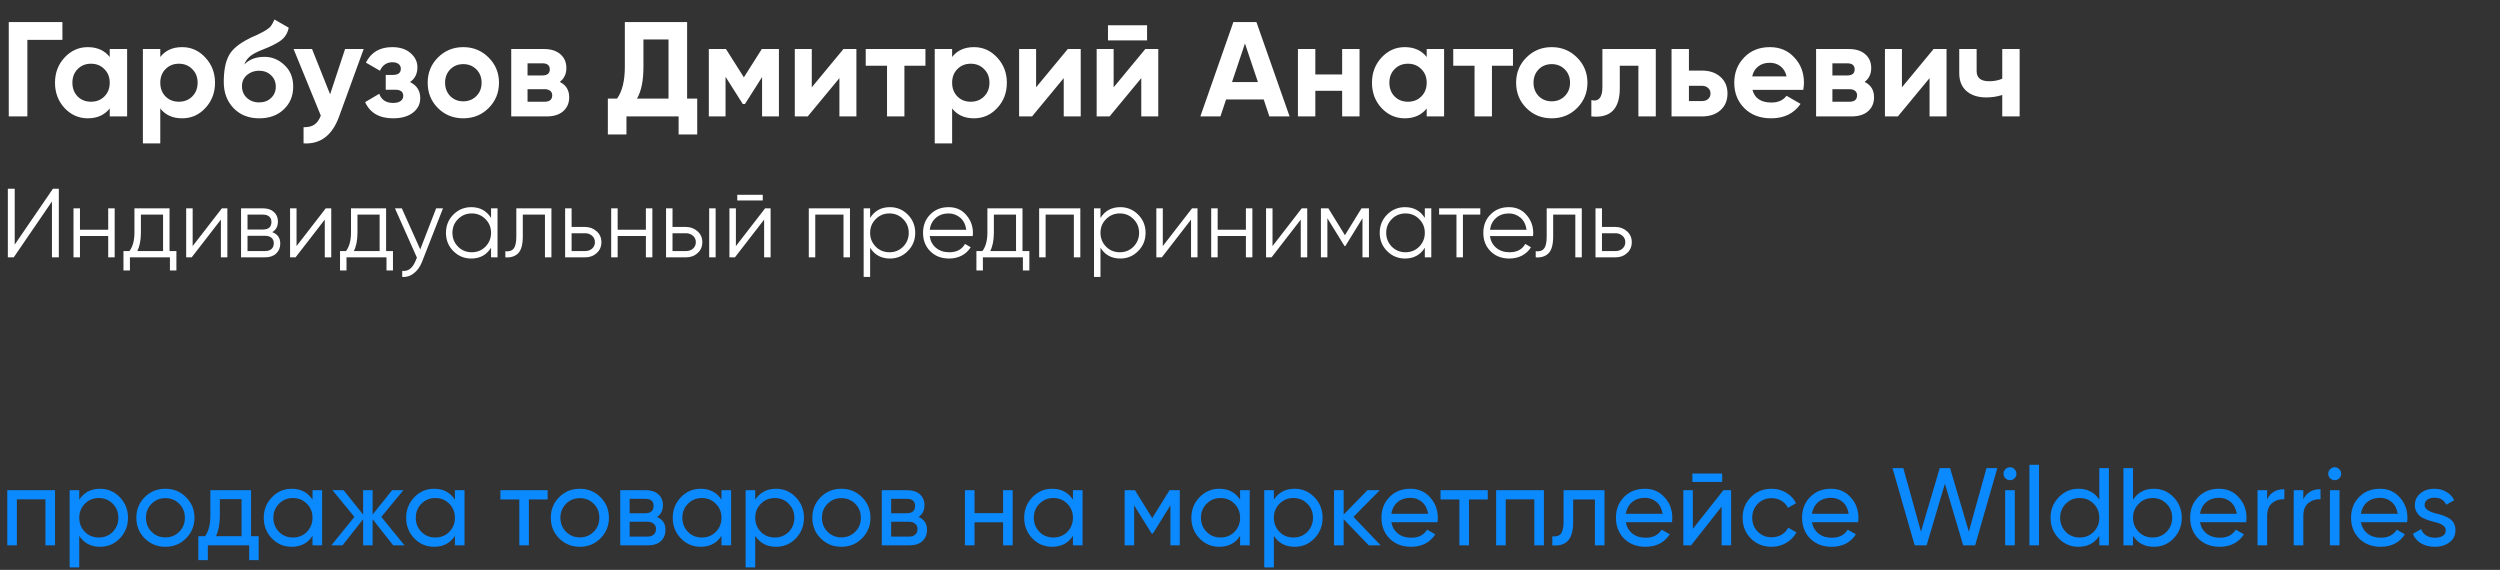 <?xml version="1.0" encoding="UTF-8"?> <svg xmlns="http://www.w3.org/2000/svg" width="408" height="93" viewBox="0 0 408 93" fill="none"><rect x="0" y="0" width="408" height="93" fill="#333333" stroke="none"/> <path d="M1.43 3.6H10.186V6.504H4.466V19H1.43V3.6ZM17.908 9.298V8H20.746V19H17.908V17.702C17.057 18.773 15.862 19.308 14.322 19.308C12.855 19.308 11.594 18.751 10.538 17.636C9.497 16.507 8.976 15.128 8.976 13.5C8.976 11.887 9.497 10.515 10.538 9.386C11.594 8.257 12.855 7.692 14.322 7.692C15.862 7.692 17.057 8.227 17.908 9.298ZM12.672 15.744C13.244 16.316 13.97 16.602 14.85 16.602C15.73 16.602 16.456 16.316 17.028 15.744C17.615 15.157 17.908 14.409 17.908 13.5C17.908 12.591 17.615 11.85 17.028 11.278C16.456 10.691 15.73 10.398 14.85 10.398C13.97 10.398 13.244 10.691 12.672 11.278C12.1 11.85 11.814 12.591 11.814 13.5C11.814 14.409 12.1 15.157 12.672 15.744ZM29.721 7.692C31.203 7.692 32.464 8.257 33.505 9.386C34.562 10.515 35.09 11.887 35.09 13.5C35.09 15.143 34.562 16.521 33.505 17.636C32.479 18.751 31.218 19.308 29.721 19.308C28.181 19.308 26.994 18.773 26.157 17.702V23.4H23.32V8H26.157V9.298C26.994 8.227 28.181 7.692 29.721 7.692ZM27.015 15.744C27.587 16.316 28.314 16.602 29.194 16.602C30.073 16.602 30.799 16.316 31.372 15.744C31.958 15.157 32.252 14.409 32.252 13.5C32.252 12.591 31.958 11.85 31.372 11.278C30.799 10.691 30.073 10.398 29.194 10.398C28.314 10.398 27.587 10.691 27.015 11.278C26.444 11.85 26.157 12.591 26.157 13.5C26.157 14.409 26.444 15.157 27.015 15.744ZM42.305 19.308C40.574 19.308 39.174 18.751 38.103 17.636C37.047 16.521 36.519 15.106 36.519 13.39C36.519 11.527 36.798 10.083 37.355 9.056C37.898 8.029 39.02 7.098 40.721 6.262C40.765 6.233 40.846 6.189 40.963 6.13C41.095 6.071 41.227 6.013 41.359 5.954C41.506 5.895 41.645 5.837 41.777 5.778L42.701 5.316C42.921 5.213 43.156 5.081 43.405 4.92C43.772 4.7 44.043 4.473 44.219 4.238C44.395 4.003 44.586 3.651 44.791 3.182L47.123 4.524C46.932 5.419 46.5 6.115 45.825 6.614C45.136 7.113 44.138 7.611 42.833 8.11C41.924 8.462 41.249 8.821 40.809 9.188C40.369 9.555 40.054 10.002 39.863 10.53C40.67 9.694 41.77 9.276 43.163 9.276C44.395 9.276 45.48 9.723 46.419 10.618C47.372 11.498 47.849 12.671 47.849 14.138C47.849 15.649 47.336 16.888 46.309 17.856C45.297 18.824 43.962 19.308 42.305 19.308ZM42.261 11.542C41.528 11.542 40.882 11.769 40.325 12.224C39.768 12.693 39.489 13.302 39.489 14.05C39.489 14.827 39.753 15.465 40.281 15.964C40.824 16.463 41.491 16.712 42.283 16.712C43.09 16.712 43.742 16.47 44.241 15.986C44.754 15.502 45.011 14.886 45.011 14.138C45.011 13.39 44.754 12.774 44.241 12.29C43.728 11.791 43.068 11.542 42.261 11.542ZM53.874 15.392L56.316 8H59.352L55.348 19C54.233 22.095 52.297 23.561 49.54 23.4V20.76C50.288 20.775 50.874 20.635 51.3 20.342C51.74 20.049 52.092 19.557 52.356 18.868L47.912 8H50.926L53.874 15.392ZM66.912 13.39C68.027 13.933 68.584 14.805 68.584 16.008C68.584 16.976 68.188 17.768 67.396 18.384C66.604 19 65.519 19.308 64.14 19.308C61.911 19.308 60.393 18.428 59.586 16.668L61.896 15.304C62.248 16.301 63.003 16.8 64.162 16.8C64.69 16.8 65.093 16.697 65.372 16.492C65.665 16.287 65.812 16.008 65.812 15.656C65.812 14.981 65.379 14.644 64.514 14.644H62.952V12.224H64.14C64.991 12.224 65.416 11.887 65.416 11.212C65.416 10.889 65.291 10.633 65.042 10.442C64.793 10.251 64.463 10.156 64.052 10.156C63.113 10.156 62.431 10.618 62.006 11.542L59.718 10.222C60.554 8.535 61.984 7.692 64.008 7.692C65.269 7.692 66.267 8.015 67 8.66C67.748 9.305 68.122 10.075 68.122 10.97C68.122 12.041 67.719 12.847 66.912 13.39ZM79.742 17.636C78.628 18.751 77.249 19.308 75.606 19.308C73.964 19.308 72.585 18.751 71.47 17.636C70.356 16.521 69.798 15.143 69.798 13.5C69.798 11.872 70.356 10.501 71.47 9.386C72.6 8.257 73.978 7.692 75.606 7.692C77.234 7.692 78.613 8.257 79.742 9.386C80.872 10.515 81.436 11.887 81.436 13.5C81.436 15.128 80.872 16.507 79.742 17.636ZM73.472 15.678C74.044 16.25 74.756 16.536 75.606 16.536C76.457 16.536 77.168 16.25 77.74 15.678C78.312 15.106 78.598 14.38 78.598 13.5C78.598 12.62 78.312 11.894 77.74 11.322C77.168 10.75 76.457 10.464 75.606 10.464C74.756 10.464 74.044 10.75 73.472 11.322C72.915 11.909 72.636 12.635 72.636 13.5C72.636 14.365 72.915 15.091 73.472 15.678ZM91.353 13.368C92.379 13.867 92.893 14.703 92.893 15.876C92.893 16.815 92.57 17.57 91.925 18.142C91.279 18.714 90.377 19 89.219 19H83.433V8H88.779C89.923 8 90.817 8.286 91.463 8.858C92.108 9.415 92.431 10.163 92.431 11.102C92.431 12.07 92.071 12.825 91.353 13.368ZM88.515 10.332H86.095V12.312H88.515C89.321 12.312 89.725 11.982 89.725 11.322C89.725 10.662 89.321 10.332 88.515 10.332ZM86.095 16.602H88.889C89.71 16.602 90.121 16.25 90.121 15.546C90.121 15.238 90.011 14.996 89.791 14.82C89.571 14.644 89.27 14.556 88.889 14.556H86.095V16.602ZM112.137 3.6V16.096H113.787V21.948H110.751V19H102.237V21.948H99.201V16.096H100.697C101.548 14.923 101.973 13.185 101.973 10.882V3.6H112.137ZM103.953 16.096H109.101V6.438H105.009V10.926C105.009 13.17 104.657 14.893 103.953 16.096ZM124.327 8H127.121V19H124.371V12.576L121.577 16.976H121.225L118.409 12.532V19H115.681V8H118.475L121.401 12.62L124.327 8ZM132.482 14.248L137.652 8H139.764V19H136.992V12.752L131.822 19H129.71V8H132.482V14.248ZM141.286 8H151.032V10.728H147.6V19H144.762V10.728H141.286V8ZM158.95 7.692C160.431 7.692 161.693 8.257 162.734 9.386C163.79 10.515 164.318 11.887 164.318 13.5C164.318 15.143 163.79 16.521 162.734 17.636C161.707 18.751 160.446 19.308 158.95 19.308C157.41 19.308 156.222 18.773 155.386 17.702V23.4H152.548V8H155.386V9.298C156.222 8.227 157.41 7.692 158.95 7.692ZM156.244 15.744C156.816 16.316 157.542 16.602 158.422 16.602C159.302 16.602 160.028 16.316 160.6 15.744C161.187 15.157 161.48 14.409 161.48 13.5C161.48 12.591 161.187 11.85 160.6 11.278C160.028 10.691 159.302 10.398 158.422 10.398C157.542 10.398 156.816 10.691 156.244 11.278C155.672 11.85 155.386 12.591 155.386 13.5C155.386 14.409 155.672 15.157 156.244 15.744ZM169.091 14.248L174.261 8H176.373V19H173.601V12.752L168.431 19H166.319V8H169.091V14.248ZM187.202 6.592H180.822V4.128H187.202V6.592ZM181.746 14.248L186.916 8H189.028V19H186.256V12.752L181.086 19H178.974V8H181.746V14.248ZM210.46 19H207.16L206.236 16.228H200.098L199.174 19H195.896L201.286 3.6H205.048L210.46 19ZM203.178 7.098L201.066 13.39H205.29L203.178 7.098ZM219.039 12.158V8H221.877V19H219.039V14.82H214.661V19H211.823V8H214.661V12.158H219.039ZM232.838 9.298V8H235.676V19H232.838V17.702C231.987 18.773 230.792 19.308 229.252 19.308C227.785 19.308 226.524 18.751 225.468 17.636C224.426 16.507 223.906 15.128 223.906 13.5C223.906 11.887 224.426 10.515 225.468 9.386C226.524 8.257 227.785 7.692 229.252 7.692C230.792 7.692 231.987 8.227 232.838 9.298ZM227.602 15.744C228.174 16.316 228.9 16.602 229.78 16.602C230.66 16.602 231.386 16.316 231.958 15.744C232.544 15.157 232.838 14.409 232.838 13.5C232.838 12.591 232.544 11.85 231.958 11.278C231.386 10.691 230.66 10.398 229.78 10.398C228.9 10.398 228.174 10.691 227.602 11.278C227.03 11.85 226.744 12.591 226.744 13.5C226.744 14.409 227.03 15.157 227.602 15.744ZM237.171 8H246.917V10.728H243.485V19H240.647V10.728H237.171V8ZM257.375 17.636C256.26 18.751 254.882 19.308 253.239 19.308C251.596 19.308 250.218 18.751 249.103 17.636C247.988 16.521 247.431 15.143 247.431 13.5C247.431 11.872 247.988 10.501 249.103 9.386C250.232 8.257 251.611 7.692 253.239 7.692C254.867 7.692 256.246 8.257 257.375 9.386C258.504 10.515 259.069 11.887 259.069 13.5C259.069 15.128 258.504 16.507 257.375 17.636ZM251.105 15.678C251.677 16.25 252.388 16.536 253.239 16.536C254.09 16.536 254.801 16.25 255.373 15.678C255.945 15.106 256.231 14.38 256.231 13.5C256.231 12.62 255.945 11.894 255.373 11.322C254.801 10.75 254.09 10.464 253.239 10.464C252.388 10.464 251.677 10.75 251.105 11.322C250.548 11.909 250.269 12.635 250.269 13.5C250.269 14.365 250.548 15.091 251.105 15.678ZM261.512 8H270.224V19H267.386V10.728H264.35V14.402C264.35 17.79 262.803 19.323 259.708 19V16.338C260.295 16.485 260.742 16.382 261.05 16.03C261.358 15.678 261.512 15.084 261.512 14.248V8ZM275.634 11.52H277.768C279.015 11.52 280.019 11.865 280.782 12.554C281.545 13.229 281.926 14.131 281.926 15.26C281.926 16.389 281.545 17.299 280.782 17.988C280.019 18.663 279.015 19 277.768 19H272.796V8H275.634V11.52ZM275.634 16.492H277.79C278.186 16.492 278.509 16.382 278.758 16.162C279.022 15.927 279.154 15.627 279.154 15.26C279.154 14.893 279.022 14.593 278.758 14.358C278.509 14.123 278.186 14.006 277.79 14.006H275.634V16.492ZM294.295 14.666H286.001C286.367 16.045 287.401 16.734 289.103 16.734C290.188 16.734 291.009 16.367 291.567 15.634L293.855 16.954C292.769 18.523 291.171 19.308 289.059 19.308C287.24 19.308 285.781 18.758 284.681 17.658C283.581 16.558 283.031 15.172 283.031 13.5C283.031 11.857 283.573 10.479 284.659 9.364C285.729 8.249 287.123 7.692 288.839 7.692C290.467 7.692 291.794 8.249 292.821 9.364C293.877 10.479 294.405 11.857 294.405 13.5C294.405 13.808 294.368 14.197 294.295 14.666ZM285.957 12.466H291.567C291.405 11.747 291.075 11.197 290.577 10.816C290.093 10.435 289.513 10.244 288.839 10.244C288.076 10.244 287.445 10.442 286.947 10.838C286.448 11.219 286.118 11.762 285.957 12.466ZM304.306 13.368C305.333 13.867 305.846 14.703 305.846 15.876C305.846 16.815 305.523 17.57 304.878 18.142C304.233 18.714 303.331 19 302.172 19H296.386V8H301.732C302.876 8 303.771 8.286 304.416 8.858C305.061 9.415 305.384 10.163 305.384 11.102C305.384 12.07 305.025 12.825 304.306 13.368ZM301.468 10.332H299.048V12.312H301.468C302.275 12.312 302.678 11.982 302.678 11.322C302.678 10.662 302.275 10.332 301.468 10.332ZM299.048 16.602H301.842C302.663 16.602 303.074 16.25 303.074 15.546C303.074 15.238 302.964 14.996 302.744 14.82C302.524 14.644 302.223 14.556 301.842 14.556H299.048V16.602ZM310.394 14.248L315.564 8H317.676V19H314.904V12.752L309.734 19H307.622V8H310.394V14.248ZM326.767 12.84V8H329.605V19H326.767V15.502C325.945 15.766 325.073 15.898 324.149 15.898C322.799 15.898 321.729 15.553 320.937 14.864C320.145 14.175 319.749 13.199 319.749 11.938V8H322.587V11.608C322.587 12.708 323.269 13.258 324.633 13.258C325.439 13.258 326.151 13.119 326.767 12.84Z" fill="white"></path> <path d="M9.6 42H8.48V32.88L2.24 42H1.28V30.8H2.4V39.92L8.64 30.8H9.6V42ZM17.659 37.488V34H18.715V42H17.659V38.512H13.051V42H11.995V34H13.051V37.488H17.659ZM27.668 34V40.976H28.788V44.144H27.732V42H21.204V44.144H20.148V40.976H21.124C21.668 40.251 21.94 39.243 21.94 37.952V34H27.668ZM22.404 40.976H26.612V35.024H22.996V37.952C22.996 39.189 22.799 40.197 22.404 40.976ZM31.442 40.16L36.21 34H37.106V42H36.05V35.84L31.282 42H30.386V34H31.442V40.16ZM44.427 37.888C45.301 38.208 45.739 38.832 45.739 39.76C45.739 40.421 45.515 40.96 45.067 41.376C44.629 41.792 44.016 42 43.227 42H39.339V34H42.907C43.675 34 44.272 34.197 44.699 34.592C45.136 34.987 45.355 35.504 45.355 36.144C45.355 36.944 45.045 37.525 44.427 37.888ZM42.907 35.024H40.395V37.456H42.907C43.835 37.456 44.299 37.04 44.299 36.208C44.299 35.835 44.176 35.547 43.931 35.344C43.696 35.131 43.355 35.024 42.907 35.024ZM40.395 40.976H43.227C43.696 40.976 44.053 40.864 44.299 40.64C44.555 40.416 44.683 40.101 44.683 39.696C44.683 39.312 44.555 39.013 44.299 38.8C44.053 38.587 43.696 38.48 43.227 38.48H40.395V40.976ZM48.395 40.16L53.163 34H54.059V42H53.003V35.84L48.235 42H47.339V34H48.395V40.16ZM63.012 34V40.976H64.132V44.144H63.076V42H56.548V44.144H55.492V40.976H56.468C57.012 40.251 57.284 39.243 57.284 37.952V34H63.012ZM57.748 40.976H61.956V35.024H58.34V37.952C58.34 39.189 58.142 40.197 57.748 40.976ZM68.585 40.704L71.177 34H72.297L68.873 42.736C68.553 43.547 68.105 44.171 67.529 44.608C66.963 45.056 66.334 45.253 65.641 45.2V44.208C66.601 44.325 67.332 43.771 67.833 42.544L68.041 42.048L64.457 34H65.577L68.585 40.704ZM80.141 35.568V34H81.197V42H80.141V40.432C79.405 41.605 78.327 42.192 76.909 42.192C75.767 42.192 74.791 41.787 73.981 40.976C73.181 40.165 72.781 39.173 72.781 38C72.781 36.827 73.181 35.835 73.981 35.024C74.791 34.213 75.767 33.808 76.909 33.808C78.327 33.808 79.405 34.395 80.141 35.568ZM74.749 40.256C75.357 40.864 76.103 41.168 76.989 41.168C77.874 41.168 78.621 40.864 79.229 40.256C79.837 39.627 80.141 38.875 80.141 38C80.141 37.115 79.837 36.368 79.229 35.76C78.621 35.141 77.874 34.832 76.989 34.832C76.103 34.832 75.357 35.141 74.749 35.76C74.141 36.368 73.837 37.115 73.837 38C73.837 38.875 74.141 39.627 74.749 40.256ZM84.264 34H89.993V42H88.936V35.024H85.32V38.592C85.32 39.925 85.064 40.843 84.552 41.344C84.051 41.845 83.358 42.064 82.472 42V41.008C83.091 41.072 83.544 40.923 83.832 40.56C84.121 40.197 84.264 39.541 84.264 38.592V34ZM93.285 37.04H95.477C96.213 37.04 96.843 37.275 97.365 37.744C97.888 38.203 98.149 38.795 98.149 39.52C98.149 40.256 97.888 40.853 97.365 41.312C96.864 41.771 96.235 42 95.477 42H92.229V34H93.285V37.04ZM93.285 40.976H95.477C95.936 40.976 96.32 40.843 96.629 40.576C96.939 40.299 97.093 39.947 97.093 39.52C97.093 39.093 96.939 38.747 96.629 38.48C96.32 38.203 95.936 38.064 95.477 38.064H93.285V40.976ZM105.409 37.488V34H106.465V42H105.409V38.512H100.801V42H99.745V34H100.801V37.488H105.409ZM109.754 37.04H111.946C112.682 37.04 113.311 37.275 113.834 37.744C114.357 38.203 114.618 38.795 114.618 39.52C114.618 40.256 114.357 40.853 113.834 41.312C113.333 41.771 112.703 42 111.946 42H108.698V34H109.754V37.04ZM115.738 42V34H116.794V42H115.738ZM109.754 40.976H111.946C112.405 40.976 112.789 40.843 113.098 40.576C113.407 40.299 113.562 39.947 113.562 39.52C113.562 39.093 113.407 38.747 113.098 38.48C112.789 38.203 112.405 38.064 111.946 38.064H109.754V40.976ZM124.482 32.72H120.322V31.792H124.482V32.72ZM120.098 40.16L124.866 34H125.762V42H124.706V35.84L119.938 42H119.042V34H120.098V40.16ZM131.995 34H138.715V42H137.659V35.024H133.051V42H131.995V34ZM145.236 33.808C146.377 33.808 147.348 34.213 148.148 35.024C148.959 35.835 149.364 36.827 149.364 38C149.364 39.173 148.959 40.165 148.148 40.976C147.348 41.787 146.377 42.192 145.236 42.192C143.817 42.192 142.74 41.605 142.004 40.432V45.2H140.948V34H142.004V35.568C142.74 34.395 143.817 33.808 145.236 33.808ZM142.916 40.256C143.524 40.864 144.271 41.168 145.156 41.168C146.041 41.168 146.788 40.864 147.396 40.256C148.004 39.627 148.308 38.875 148.308 38C148.308 37.115 148.004 36.368 147.396 35.76C146.788 35.141 146.041 34.832 145.156 34.832C144.271 34.832 143.524 35.141 142.916 35.76C142.308 36.368 142.004 37.115 142.004 38C142.004 38.875 142.308 39.627 142.916 40.256ZM154.816 33.808C156.011 33.808 156.965 34.229 157.68 35.072C158.416 35.904 158.784 36.891 158.784 38.032C158.784 38.085 158.773 38.251 158.752 38.528H151.728C151.835 39.328 152.176 39.968 152.752 40.448C153.328 40.928 154.048 41.168 154.912 41.168C156.128 41.168 156.987 40.715 157.488 39.808L158.416 40.352C158.064 40.928 157.579 41.381 156.96 41.712C156.352 42.032 155.664 42.192 154.896 42.192C153.637 42.192 152.613 41.797 151.824 41.008C151.035 40.219 150.64 39.216 150.64 38C150.64 36.795 151.029 35.797 151.808 35.008C152.587 34.208 153.589 33.808 154.816 33.808ZM154.816 34.832C153.984 34.832 153.285 35.077 152.72 35.568C152.165 36.059 151.835 36.704 151.728 37.504H157.696C157.579 36.651 157.253 35.995 156.72 35.536C156.165 35.067 155.531 34.832 154.816 34.832ZM166.871 34V40.976H167.991V44.144H166.935V42H160.407V44.144H159.351V40.976H160.327C160.871 40.251 161.143 39.243 161.143 37.952V34H166.871ZM161.607 40.976H165.815V35.024H162.199V37.952C162.199 39.189 162.002 40.197 161.607 40.976ZM169.589 34H176.309V42H175.253V35.024H170.645V42H169.589V34ZM182.83 33.808C183.971 33.808 184.942 34.213 185.742 35.024C186.553 35.835 186.958 36.827 186.958 38C186.958 39.173 186.553 40.165 185.742 40.976C184.942 41.787 183.971 42.192 182.83 42.192C181.411 42.192 180.334 41.605 179.598 40.432V45.2H178.542V34H179.598V35.568C180.334 34.395 181.411 33.808 182.83 33.808ZM180.51 40.256C181.118 40.864 181.865 41.168 182.75 41.168C183.635 41.168 184.382 40.864 184.99 40.256C185.598 39.627 185.902 38.875 185.902 38C185.902 37.115 185.598 36.368 184.99 35.76C184.382 35.141 183.635 34.832 182.75 34.832C181.865 34.832 181.118 35.141 180.51 35.76C179.902 36.368 179.598 37.115 179.598 38C179.598 38.875 179.902 39.627 180.51 40.256ZM189.77 40.16L194.538 34H195.434V42H194.378V35.84L189.61 42H188.714V34H189.77V40.16ZM203.331 37.488V34H204.387V42H203.331V38.512H198.723V42H197.667V34H198.723V37.488H203.331ZM207.676 40.16L212.444 34H213.34V42H212.284V35.84L207.516 42H206.62V34H207.676V40.16ZM222.197 34H223.413V42H222.357V35.616L219.557 40.16H219.429L216.629 35.616V42H215.573V34H216.789L219.493 38.384L222.197 34ZM232.531 35.568V34H233.587V42H232.531V40.432C231.795 41.605 230.718 42.192 229.299 42.192C228.158 42.192 227.182 41.787 226.371 40.976C225.571 40.165 225.171 39.173 225.171 38C225.171 36.827 225.571 35.835 226.371 35.024C227.182 34.213 228.158 33.808 229.299 33.808C230.718 33.808 231.795 34.395 232.531 35.568ZM227.139 40.256C227.747 40.864 228.494 41.168 229.379 41.168C230.265 41.168 231.011 40.864 231.619 40.256C232.227 39.627 232.531 38.875 232.531 38C232.531 37.115 232.227 36.368 231.619 35.76C231.011 35.141 230.265 34.832 229.379 34.832C228.494 34.832 227.747 35.141 227.139 35.76C226.531 36.368 226.227 37.115 226.227 38C226.227 38.875 226.531 39.627 227.139 40.256ZM234.863 34H241.583V35.024H238.751V42H237.695V35.024H234.863V34ZM246.254 33.808C247.448 33.808 248.403 34.229 249.118 35.072C249.854 35.904 250.222 36.891 250.222 38.032C250.222 38.085 250.211 38.251 250.19 38.528H243.166C243.272 39.328 243.614 39.968 244.19 40.448C244.766 40.928 245.486 41.168 246.35 41.168C247.566 41.168 248.424 40.715 248.926 39.808L249.854 40.352C249.502 40.928 249.016 41.381 248.398 41.712C247.79 42.032 247.102 42.192 246.334 42.192C245.075 42.192 244.051 41.797 243.262 41.008C242.472 40.219 242.078 39.216 242.078 38C242.078 36.795 242.467 35.797 243.246 35.008C244.024 34.208 245.027 33.808 246.254 33.808ZM246.254 34.832C245.422 34.832 244.723 35.077 244.158 35.568C243.603 36.059 243.272 36.704 243.166 37.504H249.134C249.016 36.651 248.691 35.995 248.158 35.536C247.603 35.067 246.968 34.832 246.254 34.832ZM252.421 34H258.149V42H257.093V35.024H253.477V38.592C253.477 39.925 253.221 40.843 252.709 41.344C252.207 41.845 251.514 42.064 250.629 42V41.008C251.247 41.072 251.701 40.923 251.989 40.56C252.277 40.197 252.421 39.541 252.421 38.592V34ZM261.442 37.04H263.634C264.37 37.04 264.999 37.275 265.522 37.744C266.044 38.203 266.306 38.795 266.306 39.52C266.306 40.256 266.044 40.853 265.522 41.312C265.02 41.771 264.391 42 263.634 42H260.386V34H261.442V37.04ZM261.442 40.976H263.634C264.092 40.976 264.476 40.843 264.786 40.576C265.095 40.299 265.25 39.947 265.25 39.52C265.25 39.093 265.095 38.747 264.786 38.48C264.476 38.203 264.092 38.064 263.634 38.064H261.442V40.976Z" fill="white"></path> <path d="M1.188 80H8.982V89H7.416V81.494H2.754V89H1.188V80ZM16.334 79.766C17.594 79.766 18.668 80.228 19.556 81.152C20.444 82.076 20.888 83.192 20.888 84.5C20.888 85.82 20.444 86.942 19.556 87.866C18.68 88.778 17.606 89.234 16.334 89.234C14.846 89.234 13.712 88.64 12.932 87.452V92.6H11.366V80H12.932V81.548C13.712 80.36 14.846 79.766 16.334 79.766ZM16.136 87.722C17.036 87.722 17.792 87.416 18.404 86.804C19.016 86.168 19.322 85.4 19.322 84.5C19.322 83.588 19.016 82.826 18.404 82.214C17.792 81.59 17.036 81.278 16.136 81.278C15.224 81.278 14.462 81.59 13.85 82.214C13.238 82.826 12.932 83.588 12.932 84.5C12.932 85.4 13.238 86.168 13.85 86.804C14.462 87.416 15.224 87.722 16.136 87.722ZM30.352 87.866C29.44 88.778 28.318 89.234 26.986 89.234C25.654 89.234 24.532 88.778 23.62 87.866C22.708 86.954 22.252 85.832 22.252 84.5C22.252 83.168 22.708 82.046 23.62 81.134C24.532 80.222 25.654 79.766 26.986 79.766C28.318 79.766 29.44 80.222 30.352 81.134C31.276 82.058 31.738 83.18 31.738 84.5C31.738 85.82 31.276 86.942 30.352 87.866ZM26.986 87.704C27.886 87.704 28.642 87.398 29.254 86.786C29.866 86.174 30.172 85.412 30.172 84.5C30.172 83.588 29.866 82.826 29.254 82.214C28.642 81.602 27.886 81.296 26.986 81.296C26.098 81.296 25.348 81.602 24.736 82.214C24.124 82.826 23.818 83.588 23.818 84.5C23.818 85.412 24.124 86.174 24.736 86.786C25.348 87.398 26.098 87.704 26.986 87.704ZM40.973 80V87.506H42.215V91.412H40.667V89H33.917V91.412H32.369V87.506H33.467C34.043 86.714 34.331 85.604 34.331 84.176V80H40.973ZM35.249 87.506H39.425V81.458H35.879V84.176C35.879 85.496 35.669 86.606 35.249 87.506ZM51.003 81.548V80H52.569V89H51.003V87.452C50.235 88.64 49.101 89.234 47.601 89.234C46.329 89.234 45.255 88.778 44.379 87.866C43.491 86.942 43.047 85.82 43.047 84.5C43.047 83.192 43.491 82.076 44.379 81.152C45.267 80.228 46.341 79.766 47.601 79.766C49.101 79.766 50.235 80.36 51.003 81.548ZM47.799 87.722C48.711 87.722 49.473 87.416 50.085 86.804C50.697 86.168 51.003 85.4 51.003 84.5C51.003 83.588 50.697 82.826 50.085 82.214C49.473 81.59 48.711 81.278 47.799 81.278C46.899 81.278 46.143 81.59 45.531 82.214C44.919 82.826 44.613 83.588 44.613 84.5C44.613 85.4 44.919 86.168 45.531 86.804C46.143 87.416 46.899 87.722 47.799 87.722ZM62.232 84.356L66.012 89H64.176L60.81 84.734V89H59.262V84.734L55.896 89H54.078L57.84 84.356L54.258 80H56.076L59.262 83.978V80H60.81V83.978L63.996 80H65.832L62.232 84.356ZM74.242 81.548V80H75.808V89H74.242V87.452C73.474 88.64 72.34 89.234 70.84 89.234C69.568 89.234 68.494 88.778 67.618 87.866C66.73 86.942 66.286 85.82 66.286 84.5C66.286 83.192 66.73 82.076 67.618 81.152C68.506 80.228 69.58 79.766 70.84 79.766C72.34 79.766 73.474 80.36 74.242 81.548ZM71.038 87.722C71.95 87.722 72.712 87.416 73.324 86.804C73.936 86.168 74.242 85.4 74.242 84.5C74.242 83.588 73.936 82.826 73.324 82.214C72.712 81.59 71.95 81.278 71.038 81.278C70.138 81.278 69.382 81.59 68.77 82.214C68.158 82.826 67.852 83.588 67.852 84.5C67.852 85.4 68.158 86.168 68.77 86.804C69.382 87.416 70.138 87.722 71.038 87.722ZM81.672 80H89.376V81.512H86.316V89H84.75V81.512H81.672V80ZM97.993 87.866C97.081 88.778 95.959 89.234 94.627 89.234C93.295 89.234 92.173 88.778 91.261 87.866C90.349 86.954 89.893 85.832 89.893 84.5C89.893 83.168 90.349 82.046 91.261 81.134C92.173 80.222 93.295 79.766 94.627 79.766C95.959 79.766 97.081 80.222 97.993 81.134C98.917 82.058 99.379 83.18 99.379 84.5C99.379 85.82 98.917 86.942 97.993 87.866ZM94.627 87.704C95.527 87.704 96.283 87.398 96.895 86.786C97.507 86.174 97.813 85.412 97.813 84.5C97.813 83.588 97.507 82.826 96.895 82.214C96.283 81.602 95.527 81.296 94.627 81.296C93.739 81.296 92.989 81.602 92.377 82.214C91.765 82.826 91.459 83.588 91.459 84.5C91.459 85.412 91.765 86.174 92.377 86.786C92.989 87.398 93.739 87.704 94.627 87.704ZM107.219 84.374C108.143 84.758 108.605 85.454 108.605 86.462C108.605 87.23 108.353 87.848 107.849 88.316C107.345 88.772 106.637 89 105.725 89H101.225V80H105.365C106.253 80 106.943 80.222 107.435 80.666C107.939 81.11 108.191 81.704 108.191 82.448C108.191 83.312 107.867 83.954 107.219 84.374ZM105.293 81.404H102.755V83.762H105.293C106.205 83.762 106.661 83.36 106.661 82.556C106.661 81.788 106.205 81.404 105.293 81.404ZM102.755 87.578H105.635C106.091 87.578 106.439 87.47 106.679 87.254C106.931 87.038 107.057 86.732 107.057 86.336C107.057 85.964 106.931 85.676 106.679 85.472C106.439 85.256 106.091 85.148 105.635 85.148H102.755V87.578ZM117.747 81.548V80H119.313V89H117.747V87.452C116.979 88.64 115.845 89.234 114.345 89.234C113.073 89.234 111.999 88.778 111.123 87.866C110.235 86.942 109.791 85.82 109.791 84.5C109.791 83.192 110.235 82.076 111.123 81.152C112.011 80.228 113.085 79.766 114.345 79.766C115.845 79.766 116.979 80.36 117.747 81.548ZM114.543 87.722C115.455 87.722 116.217 87.416 116.829 86.804C117.441 86.168 117.747 85.4 117.747 84.5C117.747 83.588 117.441 82.826 116.829 82.214C116.217 81.59 115.455 81.278 114.543 81.278C113.643 81.278 112.887 81.59 112.275 82.214C111.663 82.826 111.357 83.588 111.357 84.5C111.357 85.4 111.663 86.168 112.275 86.804C112.887 87.416 113.643 87.722 114.543 87.722ZM126.654 79.766C127.914 79.766 128.988 80.228 129.876 81.152C130.764 82.076 131.208 83.192 131.208 84.5C131.208 85.82 130.764 86.942 129.876 87.866C129 88.778 127.926 89.234 126.654 89.234C125.166 89.234 124.032 88.64 123.252 87.452V92.6H121.686V80H123.252V81.548C124.032 80.36 125.166 79.766 126.654 79.766ZM126.456 87.722C127.356 87.722 128.112 87.416 128.724 86.804C129.336 86.168 129.642 85.4 129.642 84.5C129.642 83.588 129.336 82.826 128.724 82.214C128.112 81.59 127.356 81.278 126.456 81.278C125.544 81.278 124.782 81.59 124.17 82.214C123.558 82.826 123.252 83.588 123.252 84.5C123.252 85.4 123.558 86.168 124.17 86.804C124.782 87.416 125.544 87.722 126.456 87.722ZM140.673 87.866C139.761 88.778 138.639 89.234 137.307 89.234C135.975 89.234 134.853 88.778 133.941 87.866C133.029 86.954 132.573 85.832 132.573 84.5C132.573 83.168 133.029 82.046 133.941 81.134C134.853 80.222 135.975 79.766 137.307 79.766C138.639 79.766 139.761 80.222 140.673 81.134C141.597 82.058 142.059 83.18 142.059 84.5C142.059 85.82 141.597 86.942 140.673 87.866ZM137.307 87.704C138.207 87.704 138.963 87.398 139.575 86.786C140.187 86.174 140.493 85.412 140.493 84.5C140.493 83.588 140.187 82.826 139.575 82.214C138.963 81.602 138.207 81.296 137.307 81.296C136.419 81.296 135.669 81.602 135.057 82.214C134.445 82.826 134.139 83.588 134.139 84.5C134.139 85.412 134.445 86.174 135.057 86.786C135.669 87.398 136.419 87.704 137.307 87.704ZM149.899 84.374C150.823 84.758 151.285 85.454 151.285 86.462C151.285 87.23 151.033 87.848 150.529 88.316C150.025 88.772 149.317 89 148.405 89H143.905V80H148.045C148.933 80 149.623 80.222 150.115 80.666C150.619 81.11 150.871 81.704 150.871 82.448C150.871 83.312 150.547 83.954 149.899 84.374ZM147.973 81.404H145.435V83.762H147.973C148.885 83.762 149.341 83.36 149.341 82.556C149.341 81.788 148.885 81.404 147.973 81.404ZM145.435 87.578H148.315C148.771 87.578 149.119 87.47 149.359 87.254C149.611 87.038 149.737 86.732 149.737 86.336C149.737 85.964 149.611 85.676 149.359 85.472C149.119 85.256 148.771 85.148 148.315 85.148H145.435V87.578ZM163.703 83.744V80H165.269V89H163.703V85.238H159.041V89H157.475V80H159.041V83.744H163.703ZM175.105 81.548V80H176.671V89H175.105V87.452C174.337 88.64 173.203 89.234 171.703 89.234C170.431 89.234 169.357 88.778 168.481 87.866C167.593 86.942 167.149 85.82 167.149 84.5C167.149 83.192 167.593 82.076 168.481 81.152C169.369 80.228 170.443 79.766 171.703 79.766C173.203 79.766 174.337 80.36 175.105 81.548ZM171.901 87.722C172.813 87.722 173.575 87.416 174.187 86.804C174.799 86.168 175.105 85.4 175.105 84.5C175.105 83.588 174.799 82.826 174.187 82.214C173.575 81.59 172.813 81.278 171.901 81.278C171.001 81.278 170.245 81.59 169.633 82.214C169.021 82.826 168.715 83.588 168.715 84.5C168.715 85.4 169.021 86.168 169.633 86.804C170.245 87.416 171.001 87.722 171.901 87.722ZM190.869 80H192.543V89H191.013V82.466L188.151 87.074H187.953L185.091 82.466V89H183.543V80H185.217L188.043 84.554L190.869 80ZM202.386 81.548V80H203.952V89H202.386V87.452C201.618 88.64 200.484 89.234 198.984 89.234C197.712 89.234 196.638 88.778 195.762 87.866C194.874 86.942 194.43 85.82 194.43 84.5C194.43 83.192 194.874 82.076 195.762 81.152C196.65 80.228 197.724 79.766 198.984 79.766C200.484 79.766 201.618 80.36 202.386 81.548ZM199.182 87.722C200.094 87.722 200.856 87.416 201.468 86.804C202.08 86.168 202.386 85.4 202.386 84.5C202.386 83.588 202.08 82.826 201.468 82.214C200.856 81.59 200.094 81.278 199.182 81.278C198.282 81.278 197.526 81.59 196.914 82.214C196.302 82.826 195.996 83.588 195.996 84.5C195.996 85.4 196.302 86.168 196.914 86.804C197.526 87.416 198.282 87.722 199.182 87.722ZM211.293 79.766C212.553 79.766 213.627 80.228 214.515 81.152C215.403 82.076 215.847 83.192 215.847 84.5C215.847 85.82 215.403 86.942 214.515 87.866C213.639 88.778 212.565 89.234 211.293 89.234C209.805 89.234 208.671 88.64 207.891 87.452V92.6H206.325V80H207.891V81.548C208.671 80.36 209.805 79.766 211.293 79.766ZM211.095 87.722C211.995 87.722 212.751 87.416 213.363 86.804C213.975 86.168 214.281 85.4 214.281 84.5C214.281 83.588 213.975 82.826 213.363 82.214C212.751 81.59 211.995 81.278 211.095 81.278C210.183 81.278 209.421 81.59 208.809 82.214C208.197 82.826 207.891 83.588 207.891 84.5C207.891 85.4 208.197 86.168 208.809 86.804C209.421 87.416 210.183 87.722 211.095 87.722ZM220.883 84.356L225.329 89H223.385L219.281 84.734V89H217.715V80H219.281V83.978L223.169 80H225.185L220.883 84.356ZM234.599 85.22H227.057C227.213 86.012 227.579 86.636 228.155 87.092C228.731 87.536 229.451 87.758 230.315 87.758C231.503 87.758 232.367 87.32 232.907 86.444L234.239 87.2C233.351 88.556 232.031 89.234 230.279 89.234C228.863 89.234 227.699 88.79 226.787 87.902C225.899 86.99 225.455 85.856 225.455 84.5C225.455 83.132 225.893 82.004 226.769 81.116C227.645 80.216 228.779 79.766 230.171 79.766C231.491 79.766 232.565 80.234 233.393 81.17C234.233 82.082 234.653 83.198 234.653 84.518C234.653 84.746 234.635 84.98 234.599 85.22ZM230.171 81.242C229.343 81.242 228.647 81.476 228.083 81.944C227.531 82.412 227.189 83.048 227.057 83.852H233.069C232.937 83.024 232.607 82.382 232.079 81.926C231.551 81.47 230.915 81.242 230.171 81.242ZM235.094 80H242.798V81.512H239.738V89H238.172V81.512H235.094V80ZM244.17 80H251.964V89H250.398V81.494H245.736V89H244.17V80ZM255.176 80H261.854V89H260.288V81.512H256.742V85.184C256.742 86.624 256.454 87.65 255.878 88.262C255.302 88.862 254.456 89.108 253.34 89V87.524C253.964 87.608 254.426 87.47 254.726 87.11C255.026 86.738 255.176 86.084 255.176 85.148V80ZM272.867 85.22H265.325C265.481 86.012 265.847 86.636 266.423 87.092C266.999 87.536 267.719 87.758 268.583 87.758C269.771 87.758 270.635 87.32 271.175 86.444L272.507 87.2C271.619 88.556 270.299 89.234 268.547 89.234C267.131 89.234 265.967 88.79 265.055 87.902C264.167 86.99 263.723 85.856 263.723 84.5C263.723 83.132 264.161 82.004 265.037 81.116C265.913 80.216 267.047 79.766 268.439 79.766C269.759 79.766 270.833 80.234 271.661 81.17C272.501 82.082 272.921 83.198 272.921 84.518C272.921 84.746 272.903 84.98 272.867 85.22ZM268.439 81.242C267.611 81.242 266.915 81.476 266.351 81.944C265.799 82.412 265.457 83.048 265.325 83.852H271.337C271.205 83.024 270.875 82.382 270.347 81.926C269.819 81.47 269.183 81.242 268.439 81.242ZM281.057 78.65H276.197V77.282H281.057V78.65ZM276.269 86.318L281.255 80H282.515V89H280.967V82.682L275.981 89H274.721V80H276.269V86.318ZM289.129 89.234C287.773 89.234 286.645 88.784 285.745 87.884C284.845 86.972 284.395 85.844 284.395 84.5C284.395 83.156 284.845 82.034 285.745 81.134C286.645 80.222 287.773 79.766 289.129 79.766C290.017 79.766 290.815 79.982 291.523 80.414C292.231 80.834 292.759 81.404 293.107 82.124L291.793 82.88C291.565 82.4 291.211 82.016 290.731 81.728C290.263 81.44 289.729 81.296 289.129 81.296C288.229 81.296 287.473 81.602 286.861 82.214C286.261 82.838 285.961 83.6 285.961 84.5C285.961 85.388 286.261 86.144 286.861 86.768C287.473 87.38 288.229 87.686 289.129 87.686C289.729 87.686 290.269 87.548 290.749 87.272C291.229 86.984 291.595 86.6 291.847 86.12L293.179 86.894C292.783 87.614 292.225 88.184 291.505 88.604C290.785 89.024 289.993 89.234 289.129 89.234ZM303.242 85.22H295.7C295.856 86.012 296.222 86.636 296.798 87.092C297.374 87.536 298.094 87.758 298.958 87.758C300.146 87.758 301.01 87.32 301.55 86.444L302.882 87.2C301.994 88.556 300.674 89.234 298.922 89.234C297.506 89.234 296.342 88.79 295.43 87.902C294.542 86.99 294.098 85.856 294.098 84.5C294.098 83.132 294.536 82.004 295.412 81.116C296.288 80.216 297.422 79.766 298.814 79.766C300.134 79.766 301.208 80.234 302.036 81.17C302.876 82.082 303.296 83.198 303.296 84.518C303.296 84.746 303.278 84.98 303.242 85.22ZM298.814 81.242C297.986 81.242 297.29 81.476 296.726 81.944C296.174 82.412 295.832 83.048 295.7 83.852H301.712C301.58 83.024 301.25 82.382 300.722 81.926C300.194 81.47 299.558 81.242 298.814 81.242ZM314.42 89H312.476L308.858 76.4H310.622L313.502 86.768L316.562 76.4H318.254L321.314 86.768L324.194 76.4H325.958L322.34 89H320.396L317.408 78.938L314.42 89ZM328.037 78.362C327.737 78.362 327.485 78.26 327.281 78.056C327.077 77.852 326.975 77.606 326.975 77.318C326.975 77.03 327.077 76.784 327.281 76.58C327.485 76.364 327.737 76.256 328.037 76.256C328.325 76.256 328.571 76.364 328.775 76.58C328.979 76.784 329.081 77.03 329.081 77.318C329.081 77.606 328.979 77.852 328.775 78.056C328.571 78.26 328.325 78.362 328.037 78.362ZM328.811 89H327.245V80H328.811V89ZM332.766 89H331.2V75.86H332.766V89ZM342.607 81.548V76.4H344.173V89H342.607V87.452C341.839 88.64 340.705 89.234 339.205 89.234C337.933 89.234 336.859 88.778 335.983 87.866C335.095 86.942 334.651 85.82 334.651 84.5C334.651 83.192 335.095 82.076 335.983 81.152C336.871 80.228 337.945 79.766 339.205 79.766C340.705 79.766 341.839 80.36 342.607 81.548ZM339.403 87.722C340.315 87.722 341.077 87.416 341.689 86.804C342.301 86.168 342.607 85.4 342.607 84.5C342.607 83.588 342.301 82.826 341.689 82.214C341.077 81.59 340.315 81.278 339.403 81.278C338.503 81.278 337.747 81.59 337.135 82.214C336.523 82.826 336.217 83.588 336.217 84.5C336.217 85.4 336.523 86.168 337.135 86.804C337.747 87.416 338.503 87.722 339.403 87.722ZM351.513 79.766C352.773 79.766 353.847 80.228 354.735 81.152C355.623 82.076 356.067 83.192 356.067 84.5C356.067 85.82 355.623 86.942 354.735 87.866C353.859 88.778 352.785 89.234 351.513 89.234C350.025 89.234 348.891 88.64 348.111 87.452V89H346.545V76.4H348.111V81.548C348.891 80.36 350.025 79.766 351.513 79.766ZM351.315 87.722C352.215 87.722 352.971 87.416 353.583 86.804C354.195 86.168 354.501 85.4 354.501 84.5C354.501 83.588 354.195 82.826 353.583 82.214C352.971 81.59 352.215 81.278 351.315 81.278C350.403 81.278 349.641 81.59 349.029 82.214C348.417 82.826 348.111 83.588 348.111 84.5C348.111 85.4 348.417 86.168 349.029 86.804C349.641 87.416 350.403 87.722 351.315 87.722ZM366.576 85.22H359.034C359.19 86.012 359.556 86.636 360.132 87.092C360.708 87.536 361.428 87.758 362.292 87.758C363.48 87.758 364.344 87.32 364.884 86.444L366.216 87.2C365.328 88.556 364.008 89.234 362.256 89.234C360.84 89.234 359.676 88.79 358.764 87.902C357.876 86.99 357.432 85.856 357.432 84.5C357.432 83.132 357.87 82.004 358.746 81.116C359.622 80.216 360.756 79.766 362.148 79.766C363.468 79.766 364.542 80.234 365.37 81.17C366.21 82.082 366.63 83.198 366.63 84.518C366.63 84.746 366.612 84.98 366.576 85.22ZM362.148 81.242C361.32 81.242 360.624 81.476 360.06 81.944C359.508 82.412 359.166 83.048 359.034 83.852H365.046C364.914 83.024 364.584 82.382 364.056 81.926C363.528 81.47 362.892 81.242 362.148 81.242ZM369.996 80V81.512C370.512 80.396 371.448 79.838 372.804 79.838V81.476C372.036 81.44 371.376 81.644 370.824 82.088C370.272 82.532 369.996 83.246 369.996 84.23V89H368.43V80H369.996ZM375.902 80V81.512C376.418 80.396 377.354 79.838 378.71 79.838V81.476C377.942 81.44 377.282 81.644 376.73 82.088C376.178 82.532 375.902 83.246 375.902 84.23V89H374.336V80H375.902ZM381.035 78.362C380.735 78.362 380.483 78.26 380.279 78.056C380.075 77.852 379.973 77.606 379.973 77.318C379.973 77.03 380.075 76.784 380.279 76.58C380.483 76.364 380.735 76.256 381.035 76.256C381.323 76.256 381.569 76.364 381.773 76.58C381.977 76.784 382.079 77.03 382.079 77.318C382.079 77.606 381.977 77.852 381.773 78.056C381.569 78.26 381.323 78.362 381.035 78.362ZM381.809 89H380.243V80H381.809V89ZM392.838 85.22H385.296C385.452 86.012 385.818 86.636 386.394 87.092C386.97 87.536 387.69 87.758 388.554 87.758C389.742 87.758 390.606 87.32 391.146 86.444L392.478 87.2C391.59 88.556 390.27 89.234 388.518 89.234C387.102 89.234 385.938 88.79 385.026 87.902C384.138 86.99 383.694 85.856 383.694 84.5C383.694 83.132 384.132 82.004 385.008 81.116C385.884 80.216 387.018 79.766 388.41 79.766C389.73 79.766 390.804 80.234 391.632 81.17C392.472 82.082 392.892 83.198 392.892 84.518C392.892 84.746 392.874 84.98 392.838 85.22ZM388.41 81.242C387.582 81.242 386.886 81.476 386.322 81.944C385.77 82.412 385.428 83.048 385.296 83.852H391.308C391.176 83.024 390.846 82.382 390.318 81.926C389.79 81.47 389.154 81.242 388.41 81.242ZM395.69 82.43C395.69 83.006 396.284 83.456 397.472 83.78C397.916 83.876 398.288 83.978 398.588 84.086C398.9 84.182 399.236 84.332 399.596 84.536C399.968 84.74 400.25 85.01 400.442 85.346C400.634 85.682 400.73 86.078 400.73 86.534C400.73 87.35 400.412 88.004 399.776 88.496C399.14 88.988 398.336 89.234 397.364 89.234C396.5 89.234 395.75 89.048 395.114 88.676C394.49 88.292 394.046 87.776 393.782 87.128L395.132 86.354C395.276 86.786 395.546 87.128 395.942 87.38C396.338 87.632 396.812 87.758 397.364 87.758C397.904 87.758 398.336 87.656 398.66 87.452C398.984 87.248 399.146 86.942 399.146 86.534C399.146 85.922 398.552 85.478 397.364 85.202C396.968 85.094 396.668 85.01 396.464 84.95C396.26 84.89 395.978 84.782 395.618 84.626C395.27 84.47 395.006 84.308 394.826 84.14C394.646 83.96 394.478 83.726 394.322 83.438C394.178 83.138 394.106 82.808 394.106 82.448C394.106 81.668 394.406 81.026 395.006 80.522C395.618 80.018 396.38 79.766 397.292 79.766C398.024 79.766 398.672 79.934 399.236 80.27C399.812 80.594 400.244 81.05 400.532 81.638L399.218 82.376C398.894 81.608 398.252 81.224 397.292 81.224C396.836 81.224 396.452 81.332 396.14 81.548C395.84 81.764 395.69 82.058 395.69 82.43Z" fill="#0B8AFF"></path> </svg> 